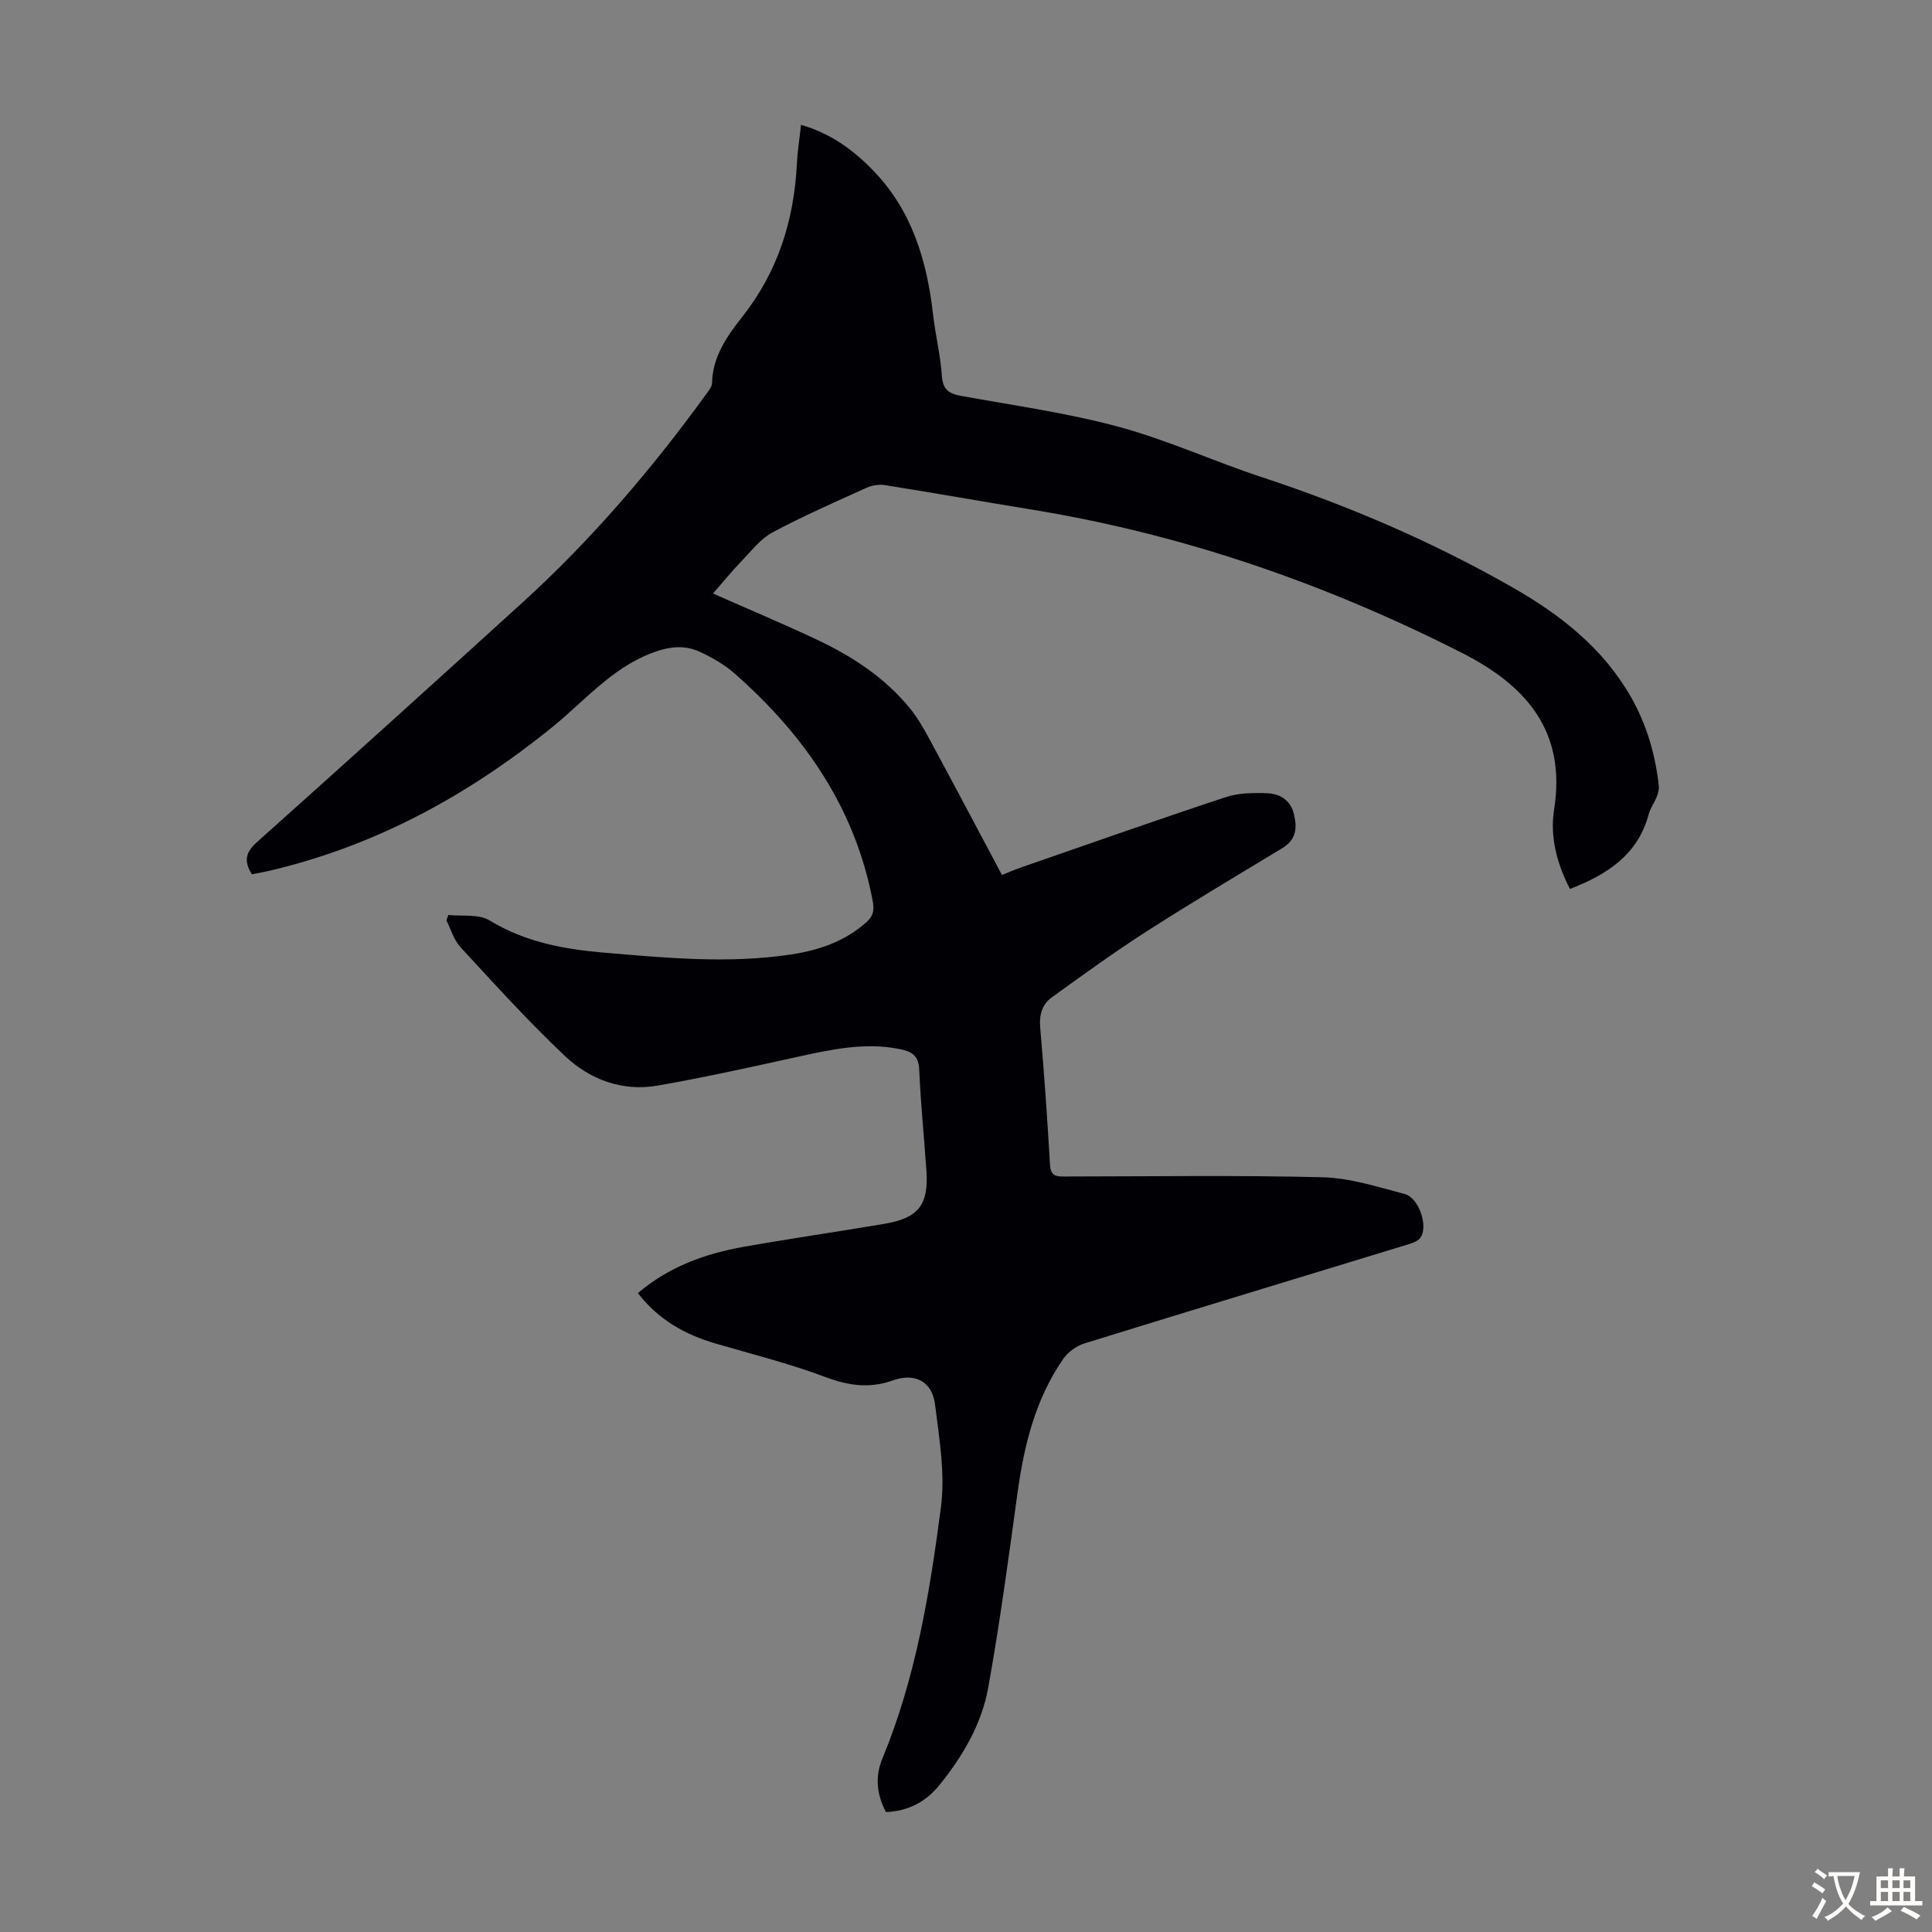 <svg enable-background="new 0 0 400 400" viewBox="0 0 400 400" xmlns="http://www.w3.org/2000/svg"><rect x="0" y="0" width="400" height="400" fill="#808080" stroke="none"/><path d="m132.07 267.73c6.37-5.45 13.88-8.17 21.9-9.59 9.69-1.72 19.43-3.12 29.13-4.76 7.03-1.18 9.18-3.92 8.71-10.91-.48-7.03-1.2-14.05-1.5-21.09-.13-2.98-1.73-3.72-4.1-4.19-7.24-1.44-14.21.11-21.23 1.65-9.59 2.1-19.19 4.25-28.86 5.93-7.28 1.26-13.98-1.25-19.17-6.15-7.56-7.13-14.55-14.87-21.61-22.51-1.37-1.48-1.96-3.67-2.91-5.54.13-.38.26-.76.39-1.14 2.88.32 6.3-.24 8.54 1.13 7.35 4.49 15.39 5.97 23.66 6.67 12.93 1.1 25.88 2.34 38.83.37 5.71-.87 11.06-2.69 15.49-6.64 1.36-1.21 1.73-2.34 1.36-4.34-3.64-19.35-14.18-34.48-28.64-47.21-2.06-1.81-4.56-3.23-7.06-4.41-3.38-1.59-6.66-1.13-10.29.29-8.24 3.24-13.73 9.87-20.28 15.18-17.61 14.3-37.08 24.9-59.35 29.97-.97.22-1.95.38-2.93.57-1.67-2.66-1.37-4.5 1.04-6.65 18.37-16.4 36.62-32.93 54.85-49.49 14.39-13.07 26.95-27.77 38.34-43.5.45-.62 1.03-1.36 1.04-2.05.1-5.53 3.17-9.8 6.31-13.79 7.36-9.36 10.68-19.99 11.26-31.69.13-2.56.54-5.11.85-7.99 5.96 1.7 10.65 5.05 14.8 9.3 8.17 8.35 11.27 18.79 12.55 30.04.48 4.22 1.54 8.38 1.81 12.61.19 2.89 1.49 3.71 4.02 4.17 10.89 1.98 21.91 3.51 32.57 6.39 10.1 2.73 19.72 7.16 29.68 10.44 18.01 5.93 35.32 13.37 51.79 22.76 9.96 5.68 18.78 12.55 24.59 22.71 3.27 5.73 5.06 11.9 5.79 18.41.08.73-.14 1.54-.41 2.24-.49 1.24-1.34 2.37-1.68 3.64-2.24 8.44-8.63 12.51-16.3 15.49-2.66-5.12-4.19-10.72-3.29-16.42 2.56-16.25-5.75-25.69-19.12-32.48-28.11-14.26-57.55-24.48-88.71-29.59-10.26-1.68-20.5-3.49-30.77-5.13-1.22-.19-2.69.08-3.84.6-6.51 2.95-13.08 5.83-19.38 9.2-2.45 1.31-4.32 3.76-6.31 5.83-2.08 2.16-3.97 4.49-6.01 6.82 7.32 3.24 14.49 6.24 21.52 9.56 7.34 3.46 14.09 7.87 19.28 14.24 1.67 2.05 2.99 4.43 4.25 6.78 4.93 9.13 9.78 18.31 14.78 27.7 1.41-.57 2.61-1.11 3.84-1.53 14.14-4.9 28.25-9.88 42.45-14.58 2.68-.89 5.74-.93 8.61-.82 2.68.11 4.88 1.44 5.58 4.44.67 2.87.37 5.23-2.44 6.93-9.46 5.72-18.96 11.37-28.26 17.34-6.65 4.27-13.05 8.93-19.46 13.55-2.01 1.45-2.63 3.59-2.41 6.21.81 9.48 1.5 18.96 2.03 28.46.15 2.61 1.65 2.42 3.37 2.42 17.69-.01 35.39-.29 53.07.16 5.69.14 11.39 2 16.98 3.46 2.95.77 4.96 6.7 3.27 9.05-.61.85-2.04 1.23-3.18 1.58-22.13 6.77-44.27 13.46-66.38 20.31-1.64.51-3.39 1.77-4.37 3.18-5.82 8.39-8.15 17.99-9.51 27.96-1.84 13.39-3.64 26.79-6.03 40.09-1.36 7.57-5.28 14.24-10.11 20.21-2.75 3.4-6.44 5.43-11.08 5.58-1.92-3.61-2.27-7.36-.75-11.03 6.93-16.7 9.83-34.38 12.14-52.09.91-6.94-.35-14.25-1.23-21.32-.59-4.71-4.19-6.55-8.71-4.93-4.83 1.73-9.18 1.11-13.96-.68-7.4-2.78-15.12-4.72-22.73-6.94-6.38-1.85-11.9-4.98-16.11-10.44z" fill="#010105"/><g fill="#fcfbfa"><path d="m377.9 391.2c-.2.3-.4.5-.6.8-.7-.6-1.4-1-2.2-1.5.2-.3.4-.5.5-.8.6.4 1.4.8 2.3 1.5zm-1.8 6.1c-.2-.2-.5-.4-.9-.6.4-.6.8-1.2 1.2-1.9s.7-1.3.9-1.9c.3.3.5.5.8.7-.7 1.3-1.4 2.6-2 3.7zm2.2-9c-.3.3-.5.5-.6.8-.6-.6-1.3-1.1-2-1.5.3-.3.5-.5.6-.7.6.5 1.3.9 2 1.4zm.3.2v-.9h2 4.5c-.3 1.3-.6 2.5-1 3.6s-.9 2.1-1.4 3c.4.5 1 1 1.6 1.4s1.2.8 1.9 1.1c-.3.2-.5.4-.8.8-.4-.3-1-.7-1.6-1.2s-1.2-1.1-1.6-1.6c-.5.6-1.1 1.1-1.7 1.6s-1.4.9-2.1 1.4c-.1-.3-.3-.5-.7-.8.6-.2 1.2-.5 1.9-1s1.4-1.1 2-1.8c-.5-.8-.9-1.6-1.2-2.5s-.6-2-.8-3.2c-.4.1-.7.1-1 .1zm2.5 2.7c.3 1 .7 1.7 1 2.2.3-.5.6-1.1 1-2s.6-1.9.9-3h-3.2-.4c.1.9.3 1.8.7 2.8z"/><path d="m396.5 388.5v1.5 3.6h1.5v.9c-.4 0-1 0-1.7 0h-7.9c-.5 0-.9 0-1.2 0v-.9h1.3v-3.5c0-.7 0-1.2 0-1.6h2.4c0-.8 0-1.4 0-1.7h1c0 .3-.1.8-.1 1.7h1.5c0-.8 0-1.4 0-1.7h1c0 .3-.1.9-.1 1.7zm-8.2 9.2c-.2-.3-.5-.5-.8-.8.8-.3 1.4-.6 1.9-.9s1-.7 1.4-1.1c.3.3.6.5.9.8-1.6 1-2.8 1.6-3.4 2zm2.6-6.8v-1.6h-1.5v1.6zm0 2.7v-1.9h-1.5v1.9zm2.4-2.7v-1.6h-1.5v1.6zm0 2.7v-1.9h-1.5v1.9zm.2 2 .7-.8c.4.2.9.5 1.6.8s1.3.7 1.8 1c-.3.3-.5.5-.8.8-.4-.3-1.5-1-3.3-1.8zm2-4.7v-1.6h-1.4v1.6zm0 2.7v-1.9h-1.4v1.9z"/></g></svg>